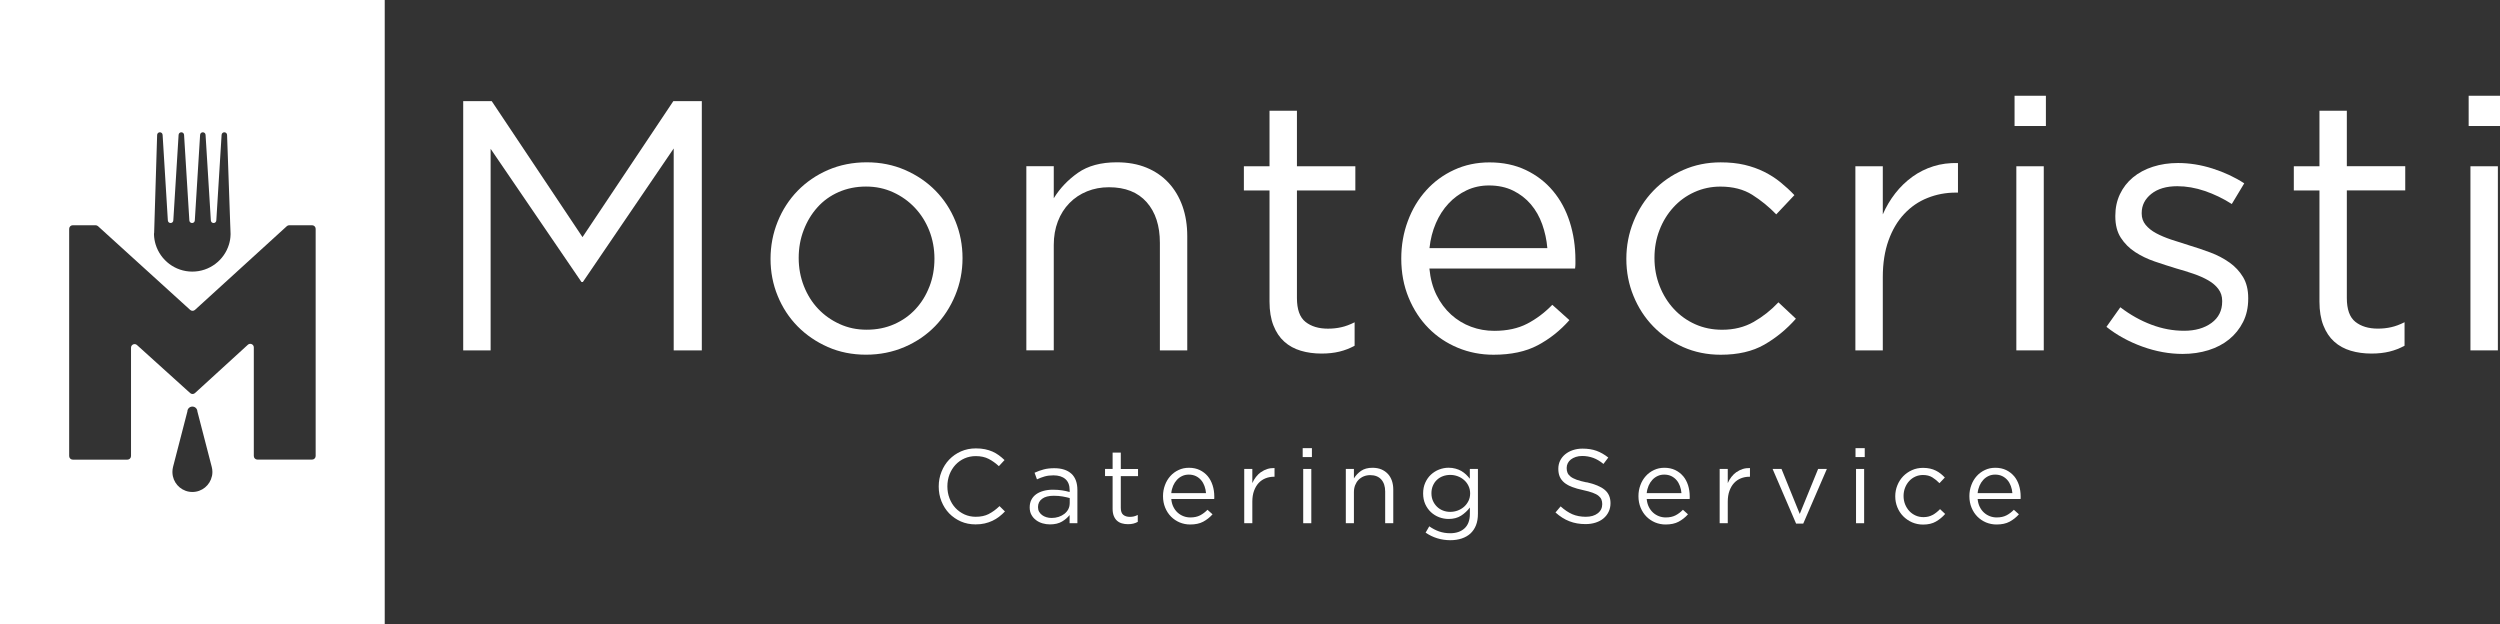 <svg xmlns="http://www.w3.org/2000/svg" id="Capa_2" data-name="Capa 2" viewBox="0 0 574.37 143.41"><rect x="0" y="0" width="574.37" height="143.41" fill="#333333" stroke="none"/><defs><style>      .cls-1 {        fill: #fff;      }    </style></defs><g id="Capa_1-2" data-name="Capa 1"><g><polygon class="cls-1" points="133.83 54.48 112.97 23.23 106.42 23.23 106.42 80.5 112.72 80.5 112.72 34.19 133.59 64.79 133.91 64.79 154.78 34.11 154.78 80.5 161.24 80.5 161.24 23.23 154.7 23.23 133.83 54.48"></polygon><path class="cls-1" d="M221.14,59.31c0-3-.55-5.84-1.64-8.51-1.09-2.67-2.62-5-4.58-7-1.96-1.99-4.29-3.57-6.99-4.75-2.7-1.17-5.63-1.76-8.8-1.76s-6.18,.59-8.88,1.76c-2.7,1.17-5.03,2.77-7,4.79-1.96,2.02-3.49,4.38-4.58,7.08-1.09,2.7-1.64,5.55-1.64,8.55s.54,5.84,1.64,8.51c1.09,2.67,2.62,5.01,4.58,7,1.96,1.99,4.28,3.57,6.95,4.75,2.67,1.17,5.59,1.76,8.76,1.76s6.11-.59,8.84-1.76c2.73-1.17,5.07-2.77,7.04-4.79,1.96-2.02,3.5-4.38,4.62-7.08,1.12-2.7,1.68-5.55,1.68-8.55Zm-7.61,6.53c-.76,1.99-1.83,3.71-3.19,5.18-1.36,1.47-3,2.63-4.91,3.47-1.91,.84-4.01,1.26-6.3,1.26s-4.31-.43-6.22-1.3c-1.91-.87-3.56-2.04-4.95-3.51-1.39-1.47-2.48-3.21-3.27-5.22-.79-2.01-1.19-4.16-1.19-6.45s.38-4.42,1.15-6.41c.76-1.99,1.81-3.73,3.15-5.22,1.34-1.5,2.96-2.67,4.87-3.51,1.91-.84,4.01-1.27,6.3-1.27s4.31,.44,6.22,1.31c1.91,.87,3.57,2.05,4.99,3.55,1.42,1.5,2.52,3.25,3.32,5.26,.79,2.01,1.19,4.16,1.19,6.45s-.38,4.42-1.15,6.41Z"></path><path class="cls-1" d="M272.77,80.5v-26.27c0-2.51-.37-4.8-1.1-6.87-.74-2.07-1.8-3.86-3.19-5.36-1.39-1.5-3.08-2.66-5.07-3.48-1.99-.82-4.27-1.23-6.83-1.23-3.66,0-6.63,.81-8.92,2.41-2.29,1.61-4.15,3.56-5.56,5.85v-7.36h-6.3v42.3h6.3v-24.22c0-1.96,.31-3.76,.94-5.4,.63-1.64,1.51-3.04,2.66-4.21,1.14-1.17,2.49-2.07,4.05-2.7,1.56-.63,3.23-.94,5.03-.94,3.76,0,6.65,1.15,8.67,3.44,2.02,2.29,3.03,5.4,3.03,9.33v24.71h6.3Z"></path><path class="cls-1" d="M311.23,74.04c-1.09,.55-2.11,.93-3.07,1.14-.95,.22-1.98,.33-3.07,.33-2.13,0-3.85-.52-5.16-1.56-1.31-1.04-1.96-2.86-1.96-5.48v-24.71h13.42v-5.56h-13.42v-12.76h-6.3v12.76h-5.89v5.56h5.89v25.53c0,2.13,.3,3.96,.9,5.48,.6,1.53,1.43,2.77,2.49,3.72,1.06,.96,2.33,1.65,3.8,2.09s3.06,.65,4.75,.65c1.53,0,2.9-.15,4.13-.45,1.23-.3,2.39-.75,3.48-1.35v-5.4Z"></path><path class="cls-1" d="M360.57,73.55l-3.93-3.52c-1.75,1.8-3.67,3.25-5.77,4.34-2.1,1.09-4.62,1.64-7.57,1.64-1.86,0-3.63-.31-5.32-.94-1.69-.63-3.22-1.55-4.58-2.78-1.36-1.23-2.48-2.73-3.36-4.5s-1.42-3.8-1.64-6.1h33.47c.05-.38,.08-.74,.08-1.06v-.9c0-3.11-.44-6.03-1.31-8.75-.87-2.73-2.15-5.1-3.85-7.12-1.69-2.02-3.76-3.61-6.22-4.79-2.45-1.17-5.24-1.76-8.35-1.76-2.95,0-5.66,.57-8.14,1.72-2.48,1.14-4.62,2.71-6.42,4.71-1.8,1.99-3.21,4.33-4.21,7.04-1.01,2.7-1.51,5.58-1.51,8.63,0,3.27,.57,6.27,1.7,9,1.13,2.73,2.66,5.06,4.58,7,1.92,1.94,4.17,3.44,6.73,4.5,2.56,1.06,5.29,1.59,8.18,1.59,4.03,0,7.42-.72,10.15-2.17,2.73-1.44,5.16-3.37,7.28-5.77Zm-30.69-22.26c.76-1.75,1.73-3.26,2.93-4.54,1.19-1.28,2.58-2.29,4.15-3.03,1.57-.74,3.28-1.11,5.12-1.11,2.11,0,3.97,.4,5.57,1.19,1.6,.79,2.95,1.84,4.07,3.15,1.11,1.31,1.98,2.84,2.6,4.58,.62,1.75,1.02,3.57,1.18,5.48h-27.08c.22-2.07,.71-3.98,1.47-5.73Z"></path><path class="cls-1" d="M412.6,73.22l-4.01-3.76c-1.69,1.8-3.59,3.3-5.69,4.5-2.1,1.2-4.51,1.8-7.24,1.8-2.24,0-4.3-.42-6.18-1.26-1.88-.84-3.52-2.01-4.91-3.51-1.39-1.5-2.48-3.25-3.27-5.26-.79-2.01-1.19-4.16-1.19-6.45s.38-4.42,1.15-6.41c.76-1.99,1.83-3.73,3.19-5.22,1.36-1.5,2.97-2.67,4.83-3.51,1.85-.84,3.85-1.27,5.97-1.27,2.89,0,5.33,.63,7.32,1.88,1.99,1.26,3.83,2.75,5.52,4.5l4.17-4.42c-.98-1.04-2.05-2.02-3.19-2.95-1.14-.93-2.4-1.73-3.76-2.41-1.36-.68-2.86-1.21-4.5-1.6-1.64-.38-3.46-.57-5.48-.57-3.11,0-5.99,.59-8.63,1.76-2.65,1.17-4.94,2.77-6.87,4.79-1.94,2.02-3.45,4.38-4.54,7.08-1.09,2.7-1.64,5.55-1.64,8.55s.54,5.84,1.64,8.51c1.09,2.67,2.6,5.01,4.54,7,1.93,1.99,4.23,3.57,6.87,4.75,2.64,1.17,5.52,1.76,8.63,1.76,3.98,0,7.32-.77,10.02-2.32,2.7-1.55,5.11-3.53,7.24-5.94Z"></path><path class="cls-1" d="M439.36,40.62c-1.47,1.06-2.78,2.33-3.93,3.8-1.14,1.47-2.1,3.08-2.86,4.83v-11.05h-6.3v42.3h6.3v-16.86c0-3.16,.44-5.96,1.31-8.39,.87-2.43,2.07-4.46,3.6-6.09,1.53-1.64,3.32-2.87,5.36-3.68,2.05-.82,4.21-1.23,6.51-1.23h.49v-6.79c-2.02-.05-3.9,.19-5.64,.74-1.75,.55-3.36,1.35-4.83,2.41Z"></path><rect class="cls-1" x="462.84" y="22" width="7.2" height="6.95"></rect><rect class="cls-1" x="463.25" y="38.2" width="6.3" height="42.3"></rect><path class="cls-1" d="M512.18,60.29c-1.31-.93-2.77-1.69-4.38-2.29-1.61-.6-3.23-1.15-4.87-1.64-1.42-.44-2.78-.87-4.09-1.31-1.31-.44-2.47-.93-3.48-1.47-1.01-.54-1.81-1.19-2.41-1.92-.6-.74-.9-1.6-.9-2.58v-.16c0-1.75,.74-3.2,2.21-4.38,1.47-1.17,3.46-1.76,5.97-1.76,2.07,0,4.19,.37,6.34,1.1,2.15,.74,4.21,1.73,6.18,2.99l2.86-4.75c-2.18-1.42-4.61-2.55-7.28-3.4s-5.32-1.27-7.94-1.27c-2.07,0-4,.29-5.77,.86-1.77,.57-3.3,1.39-4.58,2.45-1.28,1.06-2.28,2.35-2.99,3.85-.71,1.5-1.06,3.15-1.06,4.95v.16c0,1.96,.42,3.6,1.27,4.91,.85,1.31,1.94,2.4,3.27,3.27s2.84,1.6,4.5,2.17c1.66,.57,3.31,1.1,4.95,1.6,1.36,.38,2.69,.79,3.97,1.23,1.28,.44,2.41,.94,3.4,1.51s1.76,1.24,2.33,2.01c.57,.76,.86,1.66,.86,2.7v.16c0,2.07-.82,3.71-2.45,4.91-1.64,1.2-3.74,1.8-6.3,1.8s-5.01-.46-7.49-1.39c-2.48-.93-4.87-2.26-7.16-4.01l-3.19,4.5c2.4,1.91,5.16,3.42,8.26,4.54,3.11,1.12,6.19,1.68,9.25,1.68,2.13,0,4.1-.29,5.93-.86,1.83-.57,3.41-1.4,4.75-2.49,1.34-1.09,2.4-2.41,3.19-3.97,.79-1.55,1.19-3.34,1.19-5.36v-.16c0-1.91-.4-3.52-1.19-4.83-.79-1.31-1.84-2.43-3.15-3.36Z"></path><path class="cls-1" d="M539.19,25.44h-6.3v12.76h-5.89v5.56h5.89v25.53c0,2.13,.3,3.96,.9,5.48,.6,1.53,1.43,2.77,2.49,3.72,1.06,.96,2.33,1.65,3.8,2.09s3.06,.65,4.75,.65c1.53,0,2.9-.15,4.13-.45,1.23-.3,2.39-.75,3.48-1.35v-5.4c-1.09,.55-2.11,.93-3.07,1.14-.95,.22-1.98,.33-3.07,.33-2.13,0-3.85-.52-5.16-1.56-1.31-1.04-1.96-2.86-1.96-5.48v-24.71h13.42v-5.56h-13.42v-12.76Z"></path><rect class="cls-1" x="567.17" y="22" width="7.2" height="6.95"></rect><rect class="cls-1" x="567.58" y="38.2" width="6.3" height="42.3"></rect><path class="cls-1" d="M227.17,118.09c-.84,.43-1.83,.64-2.99,.64-.93,0-1.8-.18-2.59-.54s-1.49-.86-2.07-1.48c-.59-.63-1.04-1.37-1.37-2.22-.33-.85-.49-1.77-.49-2.75s.17-1.89,.49-2.74c.33-.84,.79-1.58,1.37-2.21,.59-.63,1.28-1.12,2.07-1.47,.8-.35,1.66-.53,2.59-.53,1.16,0,2.15,.22,2.98,.65s1.6,.99,2.33,1.66l1.3-1.4c-.42-.4-.85-.77-1.3-1.1-.45-.33-.94-.61-1.47-.85-.53-.23-1.11-.41-1.73-.54-.62-.13-1.31-.19-2.09-.19-1.24,0-2.38,.23-3.42,.69-1.04,.46-1.94,1.09-2.7,1.88-.76,.79-1.35,1.73-1.77,2.79-.43,1.06-.64,2.19-.64,3.4s.21,2.36,.64,3.42c.43,1.06,1.02,1.98,1.77,2.76,.76,.78,1.65,1.39,2.68,1.85,1.03,.45,2.15,.67,3.38,.67,.77,0,1.47-.07,2.1-.22,.63-.15,1.21-.34,1.76-.6,.55-.26,1.06-.57,1.53-.93,.47-.36,.93-.77,1.36-1.22l-1.25-1.23c-.8,.77-1.62,1.37-2.46,1.8Z"></path><path class="cls-1" d="M242.22,107.57c-.91,0-1.73,.09-2.43,.28-.71,.19-1.41,.44-2.1,.76l.55,1.52c.58-.27,1.17-.5,1.77-.67,.6-.17,1.28-.25,2.02-.25,1.17,0,2.09,.29,2.74,.86,.65,.57,.98,1.42,.98,2.54v.43c-.56-.16-1.14-.29-1.74-.38s-1.29-.15-2.1-.15-1.51,.09-2.16,.27-1.22,.43-1.69,.77c-.47,.34-.84,.76-1.1,1.27-.26,.51-.39,1.09-.39,1.75s.13,1.23,.4,1.71c.26,.48,.62,.89,1.06,1.22,.44,.33,.94,.58,1.5,.74,.55,.16,1.12,.24,1.7,.24,1.11,0,2.03-.22,2.76-.65,.73-.44,1.31-.93,1.75-1.5v1.88h1.79v-7.62c0-1.66-.46-2.91-1.37-3.75-.92-.84-2.23-1.27-3.93-1.27Zm3.54,8.06c0,.5-.11,.95-.32,1.36-.22,.41-.51,.76-.89,1.06-.38,.3-.82,.53-1.32,.7-.51,.17-1.05,.25-1.62,.25-.42,0-.81-.05-1.19-.17-.38-.11-.71-.28-1-.49s-.52-.48-.69-.78c-.17-.3-.25-.66-.25-1.06,0-.8,.31-1.44,.94-1.9,.62-.47,1.52-.7,2.69-.7,.77,0,1.46,.06,2.06,.17s1.13,.23,1.6,.36v1.21Z"></path><path class="cls-1" d="M257.48,103.98h-1.86v3.76h-1.74v1.64h1.74v7.53c0,.63,.09,1.16,.27,1.62,.18,.45,.42,.81,.74,1.1,.31,.28,.69,.49,1.12,.61,.43,.13,.9,.19,1.4,.19,.45,0,.86-.04,1.22-.13,.36-.09,.7-.22,1.03-.4v-1.59c-.32,.16-.62,.27-.9,.34-.28,.06-.58,.1-.9,.1-.63,0-1.13-.15-1.52-.46-.39-.31-.58-.84-.58-1.62v-7.28h3.96v-1.64h-3.96v-3.76Z"></path><path class="cls-1" d="M277.47,109.4c-.5-.59-1.11-1.06-1.83-1.41-.72-.34-1.54-.52-2.46-.52s-1.67,.17-2.4,.51c-.73,.34-1.36,.8-1.89,1.39-.53,.59-.95,1.28-1.24,2.08-.3,.79-.45,1.64-.45,2.54,0,.96,.17,1.85,.5,2.65,.33,.8,.78,1.49,1.35,2.06,.57,.57,1.23,1.01,1.98,1.33,.76,.31,1.56,.47,2.41,.47,1.19,0,2.19-.21,2.99-.64,.8-.43,1.52-.99,2.15-1.7l-1.16-1.04c-.52,.53-1.08,.96-1.7,1.28-.62,.32-1.36,.48-2.23,.48-.55,0-1.07-.09-1.57-.28-.5-.19-.95-.46-1.35-.82-.4-.36-.73-.8-.99-1.33-.26-.52-.42-1.12-.48-1.8h9.86c.02-.11,.02-.22,.02-.31v-.27c0-.92-.13-1.78-.39-2.58-.26-.81-.63-1.5-1.13-2.1Zm-8.37,3.88c.06-.61,.21-1.17,.43-1.69,.23-.52,.51-.96,.86-1.34,.35-.38,.76-.68,1.22-.89,.46-.22,.97-.32,1.51-.32,.62,0,1.17,.12,1.64,.35,.47,.23,.87,.54,1.2,.93,.33,.38,.58,.84,.77,1.35,.19,.51,.3,1.05,.35,1.62h-7.98Z"></path><path class="cls-1" d="M289.72,108.45c-.44,.31-.82,.69-1.16,1.12-.34,.44-.62,.91-.84,1.42v-3.25h-1.86v12.47h1.86v-4.97c0-.93,.13-1.76,.39-2.47,.26-.72,.61-1.31,1.06-1.8,.45-.48,.98-.84,1.58-1.08,.6-.24,1.24-.36,1.92-.36h.15v-2c-.59-.01-1.15,.06-1.66,.22-.51,.16-.99,.4-1.42,.71Z"></path><rect class="cls-1" x="299.41" y="107.74" width="1.86" height="12.47"></rect><rect class="cls-1" x="299.29" y="102.96" width="2.12" height="2.05"></rect><path class="cls-1" d="M318.84,108.86c-.41-.44-.91-.78-1.5-1.03-.59-.24-1.26-.36-2.01-.36-1.08,0-1.95,.24-2.63,.71-.68,.48-1.22,1.05-1.64,1.73v-2.17h-1.86v12.47h1.86v-7.14c0-.58,.09-1.11,.28-1.59,.19-.48,.45-.9,.78-1.24,.34-.34,.74-.61,1.19-.8,.46-.18,.95-.28,1.48-.28,1.11,0,1.96,.34,2.56,1.01,.59,.67,.89,1.59,.89,2.75v7.28h1.86v-7.74c0-.74-.11-1.41-.32-2.03-.22-.61-.53-1.14-.94-1.58Z"></path><path class="cls-1" d="M337.68,109.98c-.26-.34-.55-.66-.87-.97-.32-.3-.68-.57-1.07-.8-.4-.23-.84-.41-1.33-.54-.49-.14-1.02-.21-1.6-.21-.74,0-1.46,.14-2.17,.41-.71,.27-1.33,.67-1.88,1.17-.55,.51-.98,1.13-1.31,1.86-.33,.73-.49,1.56-.49,2.47s.17,1.74,.49,2.46c.33,.72,.77,1.34,1.31,1.84,.55,.51,1.17,.89,1.87,1.16,.7,.26,1.43,.4,2.18,.4,1.14,0,2.11-.26,2.89-.77,.79-.52,1.45-1.13,2-1.86v1.47c0,1.46-.41,2.57-1.23,3.32-.82,.75-1.92,1.12-3.3,1.12-.9,0-1.74-.14-2.53-.41-.79-.27-1.54-.67-2.27-1.18l-.84,1.45c.84,.58,1.73,1.01,2.68,1.3,.95,.29,1.95,.44,2.99,.44,.97,0,1.84-.13,2.62-.39s1.45-.64,2-1.14c.55-.51,.98-1.14,1.28-1.89,.3-.75,.45-1.64,.45-2.65v-10.3h-1.86v2.24Zm-.31,5.12c-.26,.52-.6,.97-1.02,1.34-.43,.37-.91,.66-1.46,.86-.55,.2-1.12,.3-1.71,.3s-1.13-.1-1.65-.3c-.52-.2-.98-.49-1.37-.87-.39-.38-.71-.83-.94-1.35-.23-.52-.35-1.1-.35-1.75s.11-1.23,.34-1.75c.22-.52,.53-.97,.93-1.34,.39-.37,.85-.65,1.37-.84,.52-.19,1.08-.29,1.67-.29s1.16,.1,1.71,.3c.55,.2,1.03,.49,1.46,.86,.43,.37,.77,.82,1.02,1.34,.26,.52,.39,1.1,.39,1.75s-.13,1.23-.39,1.75Z"></path><path class="cls-1" d="M364.52,110.83c-.93-.19-1.7-.4-2.29-.61-.59-.22-1.06-.46-1.4-.73-.34-.27-.57-.56-.7-.88-.13-.32-.19-.68-.19-1.09s.08-.75,.25-1.09c.17-.34,.41-.63,.72-.87,.31-.24,.69-.43,1.13-.58,.44-.15,.94-.22,1.48-.22,.87,0,1.7,.15,2.5,.43,.8,.29,1.59,.76,2.37,1.4l1.11-1.47c-.87-.69-1.77-1.2-2.69-1.54-.93-.34-2.01-.51-3.24-.51-.8,0-1.54,.12-2.22,.35s-1.26,.55-1.76,.96c-.5,.41-.88,.9-1.16,1.46-.27,.56-.41,1.18-.41,1.86,0,.71,.11,1.32,.34,1.84,.23,.51,.57,.96,1.04,1.35,.47,.39,1.06,.72,1.78,.99,.72,.27,1.56,.52,2.53,.72,.89,.19,1.62,.39,2.19,.6,.57,.21,1.02,.44,1.34,.7,.32,.26,.55,.54,.68,.86s.19,.67,.19,1.07c0,.87-.34,1.57-1.03,2.1-.68,.53-1.6,.8-2.74,.8s-2.21-.2-3.11-.59c-.9-.4-1.79-.99-2.68-1.8l-1.18,1.4c1.01,.91,2.08,1.59,3.2,2.02,1.12,.44,2.35,.65,3.7,.65,.84,0,1.61-.11,2.32-.34,.71-.23,1.31-.55,1.81-.97,.5-.42,.9-.93,1.18-1.52,.29-.59,.43-1.25,.43-1.98,0-1.31-.45-2.33-1.34-3.07-.89-.74-2.28-1.32-4.16-1.74Z"></path><path class="cls-1" d="M386.7,109.4c-.5-.59-1.11-1.06-1.83-1.41-.72-.34-1.54-.52-2.46-.52s-1.67,.17-2.4,.51c-.73,.34-1.36,.8-1.89,1.39-.53,.59-.95,1.28-1.24,2.08-.3,.79-.45,1.64-.45,2.54,0,.96,.17,1.85,.5,2.65,.33,.8,.78,1.49,1.35,2.06,.57,.57,1.23,1.01,1.98,1.33,.76,.31,1.56,.47,2.41,.47,1.19,0,2.19-.21,2.99-.64,.8-.43,1.52-.99,2.15-1.7l-1.16-1.04c-.52,.53-1.08,.96-1.7,1.28-.62,.32-1.36,.48-2.23,.48-.55,0-1.07-.09-1.57-.28-.5-.19-.95-.46-1.35-.82-.4-.36-.73-.8-.99-1.33-.26-.52-.42-1.12-.48-1.8h9.86c.02-.11,.02-.22,.02-.31v-.27c0-.92-.13-1.78-.38-2.58-.26-.81-.63-1.5-1.13-2.1Zm-8.37,3.88c.06-.61,.21-1.17,.43-1.69,.23-.52,.51-.96,.86-1.34,.35-.38,.76-.68,1.22-.89,.46-.22,.97-.32,1.51-.32,.62,0,1.17,.12,1.64,.35,.47,.23,.87,.54,1.2,.93,.33,.38,.58,.84,.77,1.35,.19,.51,.3,1.05,.35,1.62h-7.98Z"></path><path class="cls-1" d="M398.95,108.45c-.44,.31-.82,.69-1.16,1.12-.34,.44-.62,.91-.84,1.42v-3.25h-1.86v12.47h1.86v-4.97c0-.93,.13-1.76,.39-2.47,.26-.72,.61-1.31,1.06-1.8,.45-.48,.98-.84,1.58-1.08s1.24-.36,1.92-.36h.15v-2c-.59-.01-1.15,.06-1.66,.22-.51,.16-.99,.4-1.42,.71Z"></path><polygon class="cls-1" points="413.49 118.08 409.3 107.74 407.25 107.74 412.65 120.3 414.29 120.3 419.72 107.74 417.71 107.74 413.49 118.08"></polygon><rect class="cls-1" x="426.3" y="102.96" width="2.12" height="2.05"></rect><rect class="cls-1" x="426.42" y="107.74" width="1.86" height="12.47"></rect><path class="cls-1" d="M444.06,118.28c-.62,.35-1.33,.53-2.13,.53-.66,0-1.27-.12-1.82-.37-.55-.25-1.04-.59-1.45-1.03-.41-.44-.73-.96-.97-1.55-.23-.59-.35-1.23-.35-1.9s.11-1.3,.34-1.89c.23-.59,.54-1.1,.94-1.54,.4-.44,.87-.78,1.42-1.03,.55-.25,1.13-.37,1.76-.37,.85,0,1.57,.18,2.16,.55s1.13,.81,1.63,1.33l1.23-1.3c-.29-.31-.6-.59-.94-.87-.34-.27-.71-.51-1.11-.71-.4-.2-.84-.36-1.33-.47-.48-.11-1.02-.17-1.62-.17-.92,0-1.77,.17-2.54,.52-.78,.35-1.45,.82-2.03,1.41-.57,.6-1.02,1.29-1.34,2.09-.32,.79-.48,1.63-.48,2.52s.16,1.72,.48,2.51c.32,.79,.77,1.48,1.34,2.06,.57,.58,1.25,1.05,2.03,1.4,.78,.34,1.63,.52,2.54,.52,1.17,0,2.16-.23,2.95-.69,.8-.46,1.51-1.04,2.13-1.75l-1.18-1.11c-.5,.53-1.06,.97-1.67,1.33Z"></path><path class="cls-1" d="M462.73,109.4c-.5-.59-1.11-1.06-1.83-1.41-.72-.34-1.54-.52-2.46-.52s-1.67,.17-2.4,.51c-.73,.34-1.36,.8-1.89,1.39-.53,.59-.95,1.28-1.24,2.08-.3,.79-.45,1.64-.45,2.54,0,.96,.17,1.85,.5,2.65,.33,.8,.78,1.49,1.35,2.06,.57,.57,1.23,1.01,1.98,1.33,.76,.31,1.56,.47,2.41,.47,1.19,0,2.19-.21,2.99-.64,.8-.43,1.52-.99,2.15-1.7l-1.16-1.04c-.52,.53-1.08,.96-1.7,1.28-.62,.32-1.36,.48-2.23,.48-.55,0-1.07-.09-1.57-.28-.5-.19-.95-.46-1.35-.82-.4-.36-.73-.8-.99-1.33-.26-.52-.42-1.12-.48-1.8h9.86c.02-.11,.02-.22,.02-.31v-.27c0-.92-.13-1.78-.38-2.58-.26-.81-.63-1.5-1.13-2.1Zm-8.37,3.88c.06-.61,.21-1.17,.43-1.69,.23-.52,.51-.96,.86-1.34,.35-.38,.76-.68,1.22-.89,.46-.22,.97-.32,1.51-.32,.62,0,1.17,.12,1.64,.35,.47,.23,.87,.54,1.2,.93,.33,.38,.58,.84,.77,1.35,.19,.51,.3,1.05,.35,1.62h-7.98Z"></path><path class="cls-1" d="M0,143.41H88.39V0H0V143.41Zm48.69-34.02c-.44,2.08-2.28,3.64-4.49,3.64s-4.05-1.56-4.49-3.64c-.06-.31-.1-.62-.1-.95,0-.4,.05-.78,.14-1.15l3.3-12.76h0c.01-.62,.52-1.12,1.15-1.12s1.13,.5,1.15,1.12h0l3.29,12.71,.02,.08c.09,.36,.14,.73,.14,1.11,0,.32-.03,.64-.1,.95Zm-13.28-55.8l.09-2.92v-.07s.6-19.58,.6-19.58c0-.35,.28-.63,.63-.63s.63,.28,.63,.63l1.2,19.59c0,.35,.28,.63,.63,.63s.63-.28,.63-.63l1.21-19.59c0-.35,.28-.63,.63-.63s.63,.28,.63,.63l1.21,19.59c0,.35,.28,.63,.63,.63s.63-.28,.63-.63l1.21-19.59c0-.35,.28-.63,.63-.63s.63,.28,.63,.63l1.21,19.59c0,.35,.28,.63,.63,.63s.63-.28,.63-.63l1.21-19.59c0-.35,.28-.63,.63-.63s.63,.28,.63,.63l.69,19.58v.07s.11,2.92,.11,2.92v.34c-.02,.78-.15,1.53-.37,2.25-1.1,3.6-4.46,6.22-8.42,6.22s-7.31-2.62-8.42-6.22c-.22-.72-.35-1.47-.38-2.25v-.33Zm-19.52-1.02c0-.45,.37-.82,.82-.82h5.25c.2,0,.4,.08,.55,.21l21.18,19.24c.31,.28,.79,.28,1.1,0l21.11-19.24c.15-.14,.35-.21,.55-.21h5.25c.45,0,.82,.37,.82,.82v52.2c0,.45-.37,.82-.82,.82h-12.57c-.45,0-.82-.37-.82-.82v-24.96c0-.71-.85-1.08-1.37-.6l-12.15,11.1c-.31,.28-.79,.29-1.1,0l-12.22-11.04c-.53-.48-1.37-.1-1.37,.61v24.9c0,.45-.37,.82-.82,.82h-12.57c-.45,0-.82-.37-.82-.82V52.57Z"></path></g></g></svg>